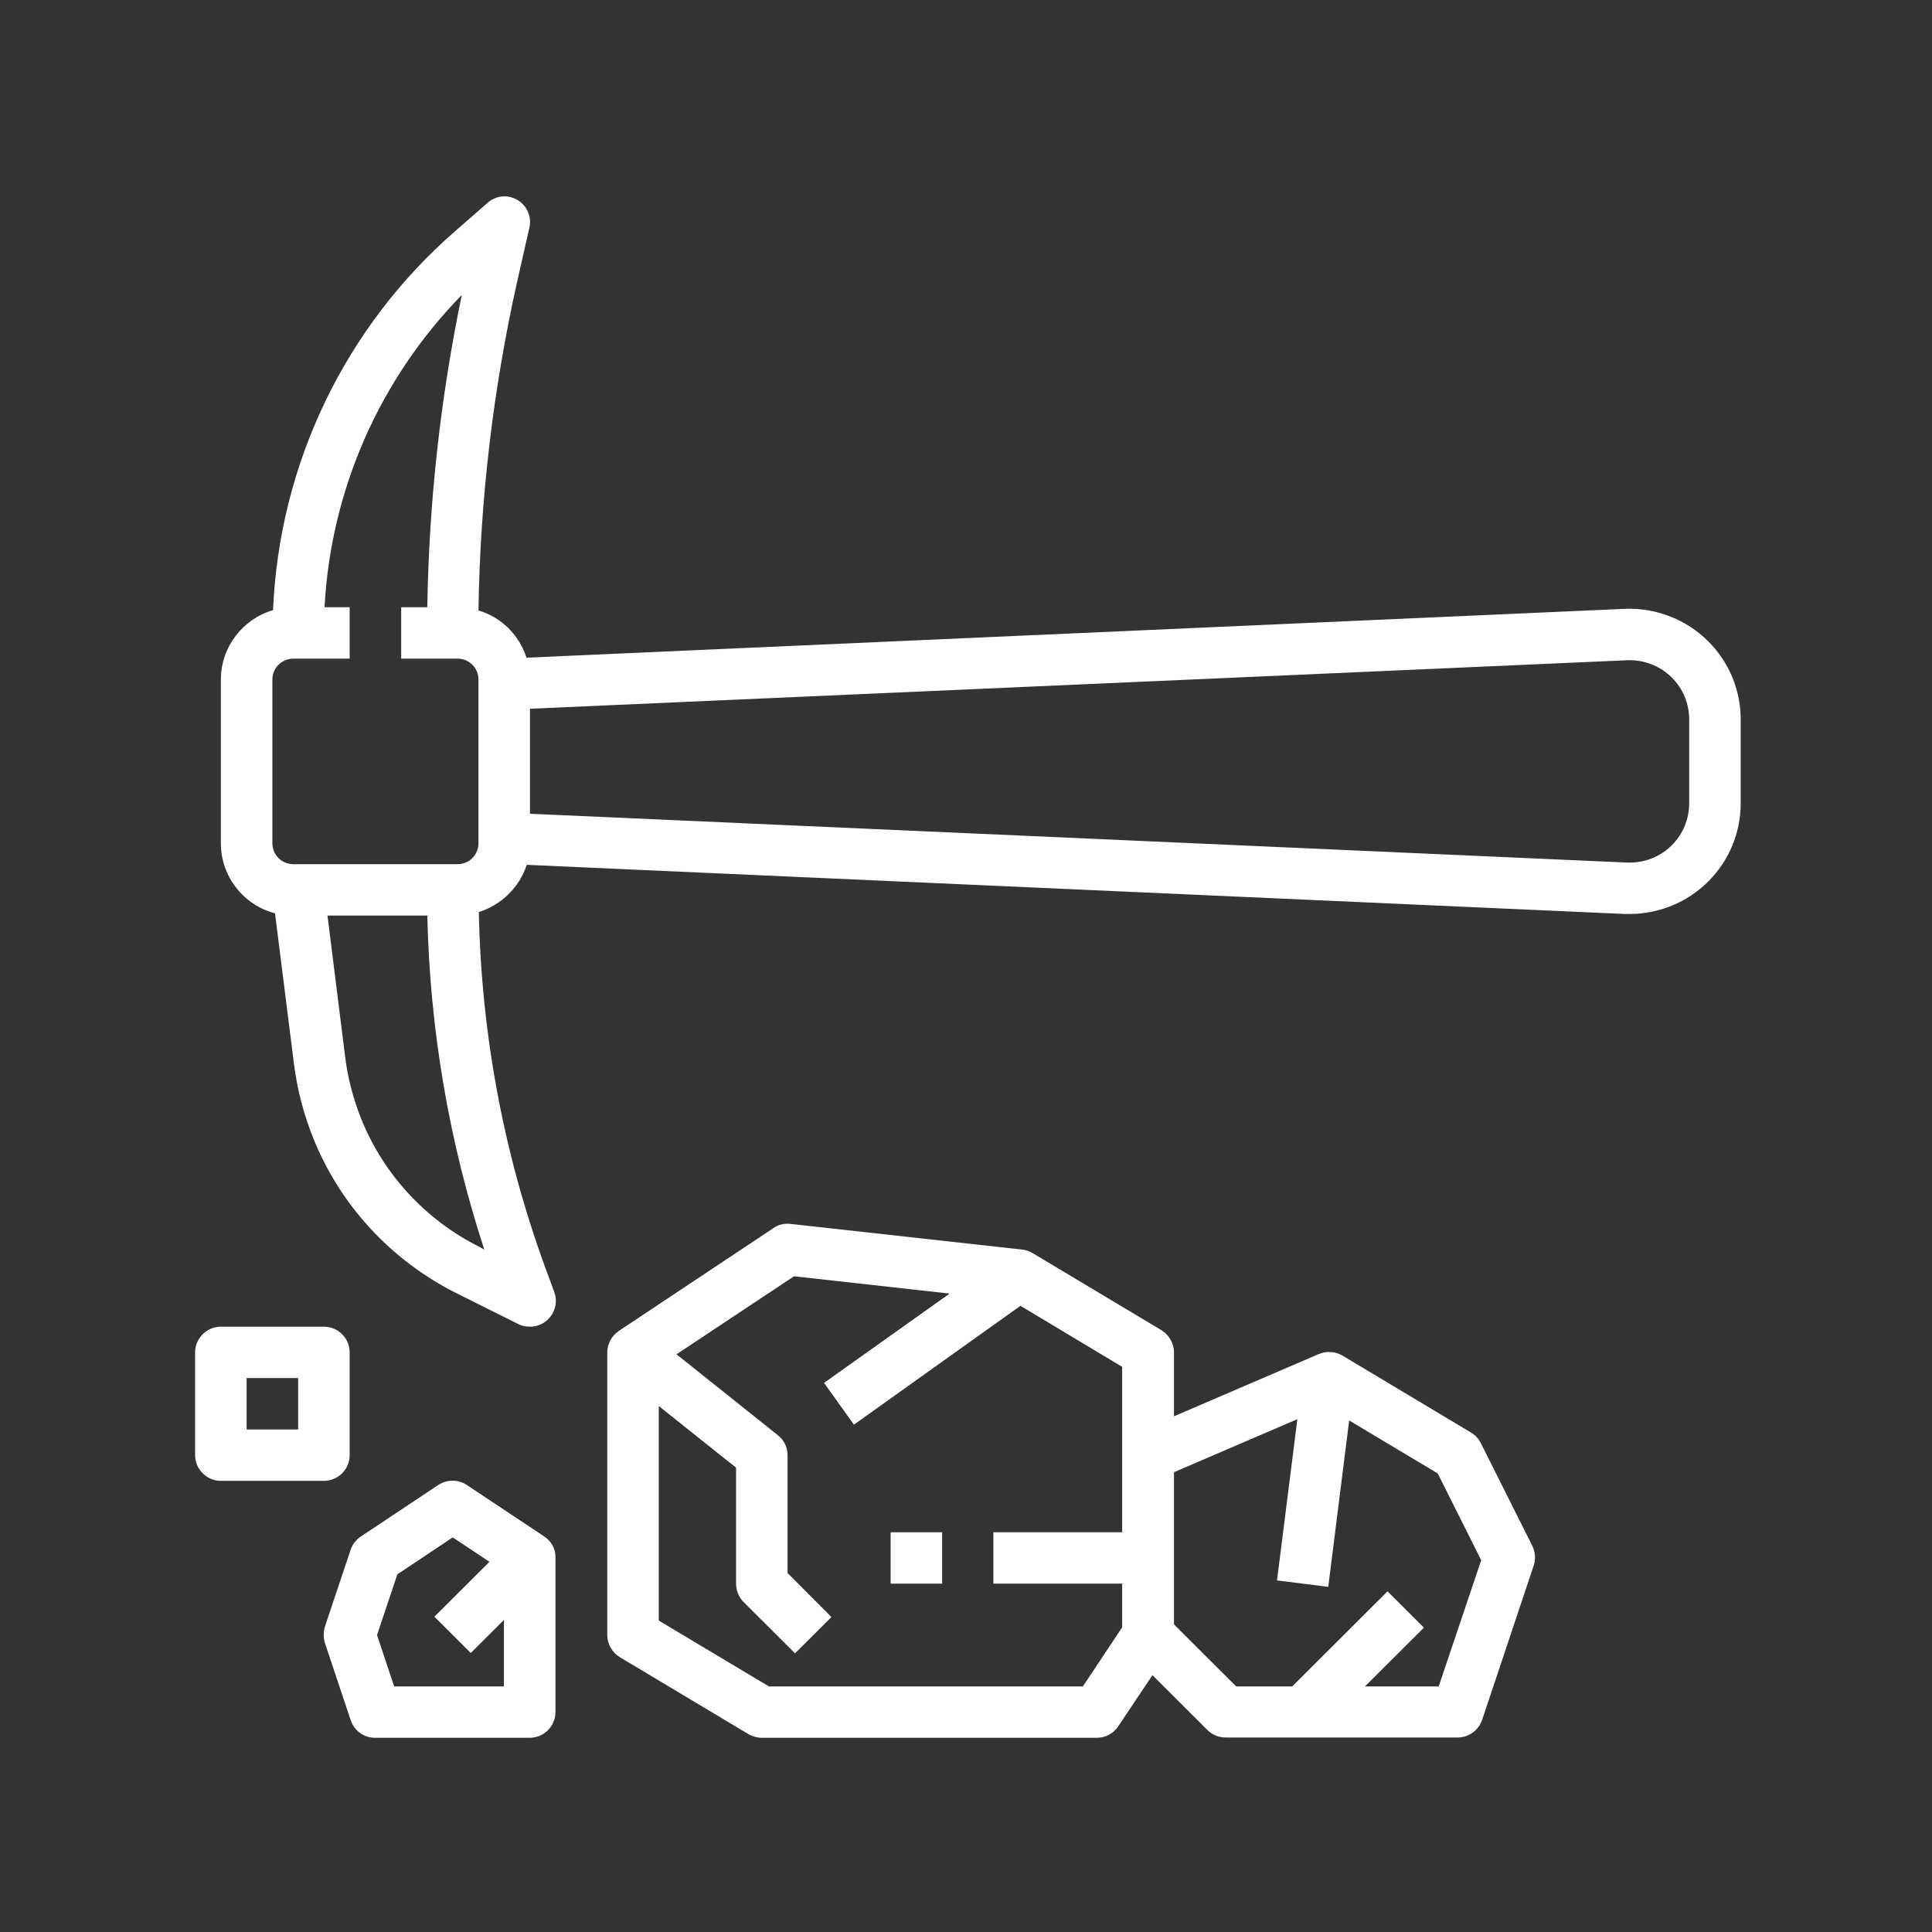 <?xml version="1.0" encoding="UTF-8"?> <svg xmlns="http://www.w3.org/2000/svg" xmlns:xlink="http://www.w3.org/1999/xlink" width="200" zoomAndPan="magnify" viewBox="0 0 150 150" height="200" preserveAspectRatio="xMidYMid meet" version="1.0"><rect x="0" y="0" width="150" height="150" fill="#333333" stroke="none"/><defs><clipPath id="9f1cac25cb"><path d="M 17 15 L 135.148 15 L 135.148 104 L 17 104 Z M 17 15 " clip-rule="nonzero"></path></clipPath><clipPath id="201eaff307"><path d="M 15.148 103 L 28 103 L 28 115 L 15.148 115 Z M 15.148 103 " clip-rule="nonzero"></path></clipPath></defs><g clip-path="url(#9f1cac25cb)"><path fill="#ffffff" d="M 126.148 47.27 L 40.875 51.062 C 40.324 49.316 38.926 47.918 37.148 47.395 C 37.273 38.867 38.273 30.312 40.125 21.984 L 41.102 17.672 C 41.301 16.824 40.898 15.949 40.176 15.527 C 39.426 15.078 38.5 15.176 37.852 15.75 L 35.398 17.895 C 26.773 25.375 21.676 36.051 21.199 47.371 C 18.875 48.043 17.148 50.215 17.148 52.758 L 17.148 65.473 C 17.148 68.094 18.949 70.285 21.352 70.91 L 22.824 82.605 C 23.074 84.574 23.574 86.496 24.301 88.316 C 26.398 93.578 30.375 97.867 35.449 100.41 L 40.25 102.805 C 40.523 102.953 40.852 103.004 41.148 103.004 C 41.625 103.004 42.125 102.828 42.5 102.48 C 43.102 101.93 43.324 101.059 43.023 100.285 L 42.648 99.262 C 39.199 90.113 37.375 80.562 37.176 70.812 C 38.926 70.262 40.324 68.891 40.898 67.145 L 126.148 70.961 C 126.273 70.961 126.398 70.961 126.523 70.961 C 128.801 70.961 131 70.062 132.625 68.441 C 134.25 66.82 135.148 64.652 135.148 62.355 L 135.148 55.875 C 135.148 53.578 134.25 51.41 132.625 49.789 C 130.926 48.094 128.574 47.172 126.148 47.27 Z M 21.148 52.758 C 21.148 51.859 21.875 51.137 22.773 51.137 L 27.148 51.137 L 27.148 47.145 L 25.199 47.145 C 25.676 38.043 29.477 29.418 35.852 22.906 C 34.199 30.863 33.301 39.016 33.176 47.145 L 31.148 47.145 L 31.148 51.137 L 35.523 51.137 C 36.426 51.137 37.148 51.859 37.148 52.758 L 37.148 65.473 C 37.148 66.371 36.426 67.094 35.523 67.094 L 22.773 67.094 C 21.875 67.094 21.148 66.371 21.148 65.473 Z M 37.25 96.82 C 33.051 94.727 29.773 91.184 28.023 86.82 C 27.426 85.297 27 83.703 26.801 82.082 L 25.426 71.086 L 33.176 71.086 C 33.375 79.914 34.852 88.617 37.602 97.02 Z M 131.148 62.355 C 131.148 63.578 130.676 64.75 129.801 65.625 C 128.875 66.547 127.625 67.02 126.324 66.969 L 41.148 63.18 L 41.148 55.027 L 126.324 51.262 C 127.625 51.211 128.875 51.684 129.801 52.605 C 130.676 53.48 131.148 54.625 131.148 55.875 Z M 131.148 62.355 " fill-opacity="1" fill-rule="nonzero"></path></g><path fill="#ffffff" d="M 90.176 103.277 L 80.176 97.293 C 79.926 97.145 79.648 97.043 79.375 97.02 L 61.375 95.023 C 60.898 94.973 60.426 95.074 60.051 95.348 L 48.051 103.328 C 47.5 103.703 47.148 104.324 47.148 105 L 47.148 126.941 C 47.148 127.641 47.523 128.289 48.125 128.664 L 58.125 134.648 C 58.426 134.824 58.801 134.922 59.148 134.922 L 85.148 134.922 C 85.824 134.922 86.449 134.598 86.824 134.023 L 89.477 130.059 L 93.75 134.324 C 94.125 134.699 94.625 134.898 95.176 134.898 L 113.176 134.898 C 114.023 134.898 114.801 134.348 115.074 133.527 L 119.074 121.555 C 119.25 121.059 119.199 120.508 118.977 120.035 L 114.977 112.055 C 114.801 111.707 114.551 111.434 114.227 111.234 L 104.227 105.246 C 103.676 104.926 103 104.875 102.398 105.125 L 91.148 109.961 L 91.148 105 C 91.148 104.301 90.773 103.652 90.176 103.277 Z M 84.074 130.934 L 59.699 130.934 L 51.148 125.82 L 51.148 109.164 L 57.148 113.949 L 57.148 122.953 C 57.148 123.477 57.352 124 57.727 124.375 L 61.727 128.363 L 64.551 125.547 L 61.148 122.129 L 61.148 112.977 C 61.148 112.379 60.875 111.805 60.398 111.434 L 52.523 105.148 L 61.648 99.09 L 73.727 100.434 L 63.977 107.367 L 66.301 110.609 L 79.227 101.383 L 87.125 106.121 L 87.125 118.965 L 77.125 118.965 L 77.125 122.953 L 87.125 122.953 L 87.125 126.344 Z M 100.727 110.184 L 99.148 122.703 L 103.125 123.203 L 104.75 110.285 L 111.625 114.398 L 115 121.133 L 111.699 130.934 L 105.977 130.934 L 110.551 126.371 L 107.727 123.551 L 100.324 130.934 L 95.977 130.934 L 91.148 126.121 L 91.148 114.301 Z M 100.727 110.184 " fill-opacity="1" fill-rule="nonzero"></path><path fill="#ffffff" d="M 42.25 119.289 L 36.25 115.297 C 35.574 114.848 34.699 114.848 34.023 115.297 L 28.023 119.289 C 27.648 119.535 27.375 119.887 27.227 120.309 L 25.227 126.293 C 25.102 126.695 25.102 127.141 25.227 127.566 L 27.227 133.551 C 27.5 134.375 28.25 134.922 29.125 134.922 L 41.125 134.922 C 42.227 134.922 43.125 134.023 43.125 132.926 L 43.125 120.957 C 43.148 120.285 42.824 119.66 42.25 119.289 Z M 30.602 130.934 L 29.273 126.941 L 30.852 122.23 L 35.148 119.363 L 38 121.258 L 33.727 125.52 L 36.551 128.34 L 39.125 125.77 L 39.125 130.934 Z M 30.602 130.934 " fill-opacity="1" fill-rule="nonzero"></path><g clip-path="url(#201eaff307)"><path fill="#ffffff" d="M 17.148 114.973 L 25.148 114.973 C 26.25 114.973 27.148 114.074 27.148 112.977 L 27.148 105 C 27.148 103.902 26.25 103.004 25.148 103.004 L 17.148 103.004 C 16.051 103.004 15.148 103.902 15.148 105 L 15.148 112.977 C 15.148 114.074 16.051 114.973 17.148 114.973 Z M 19.148 106.992 L 23.148 106.992 L 23.148 110.984 L 19.148 110.984 Z M 19.148 106.992 " fill-opacity="1" fill-rule="nonzero"></path></g><path fill="#ffffff" d="M 69.148 118.965 L 73.148 118.965 L 73.148 122.953 L 69.148 122.953 Z M 69.148 118.965 " fill-opacity="1" fill-rule="nonzero"></path></svg> 